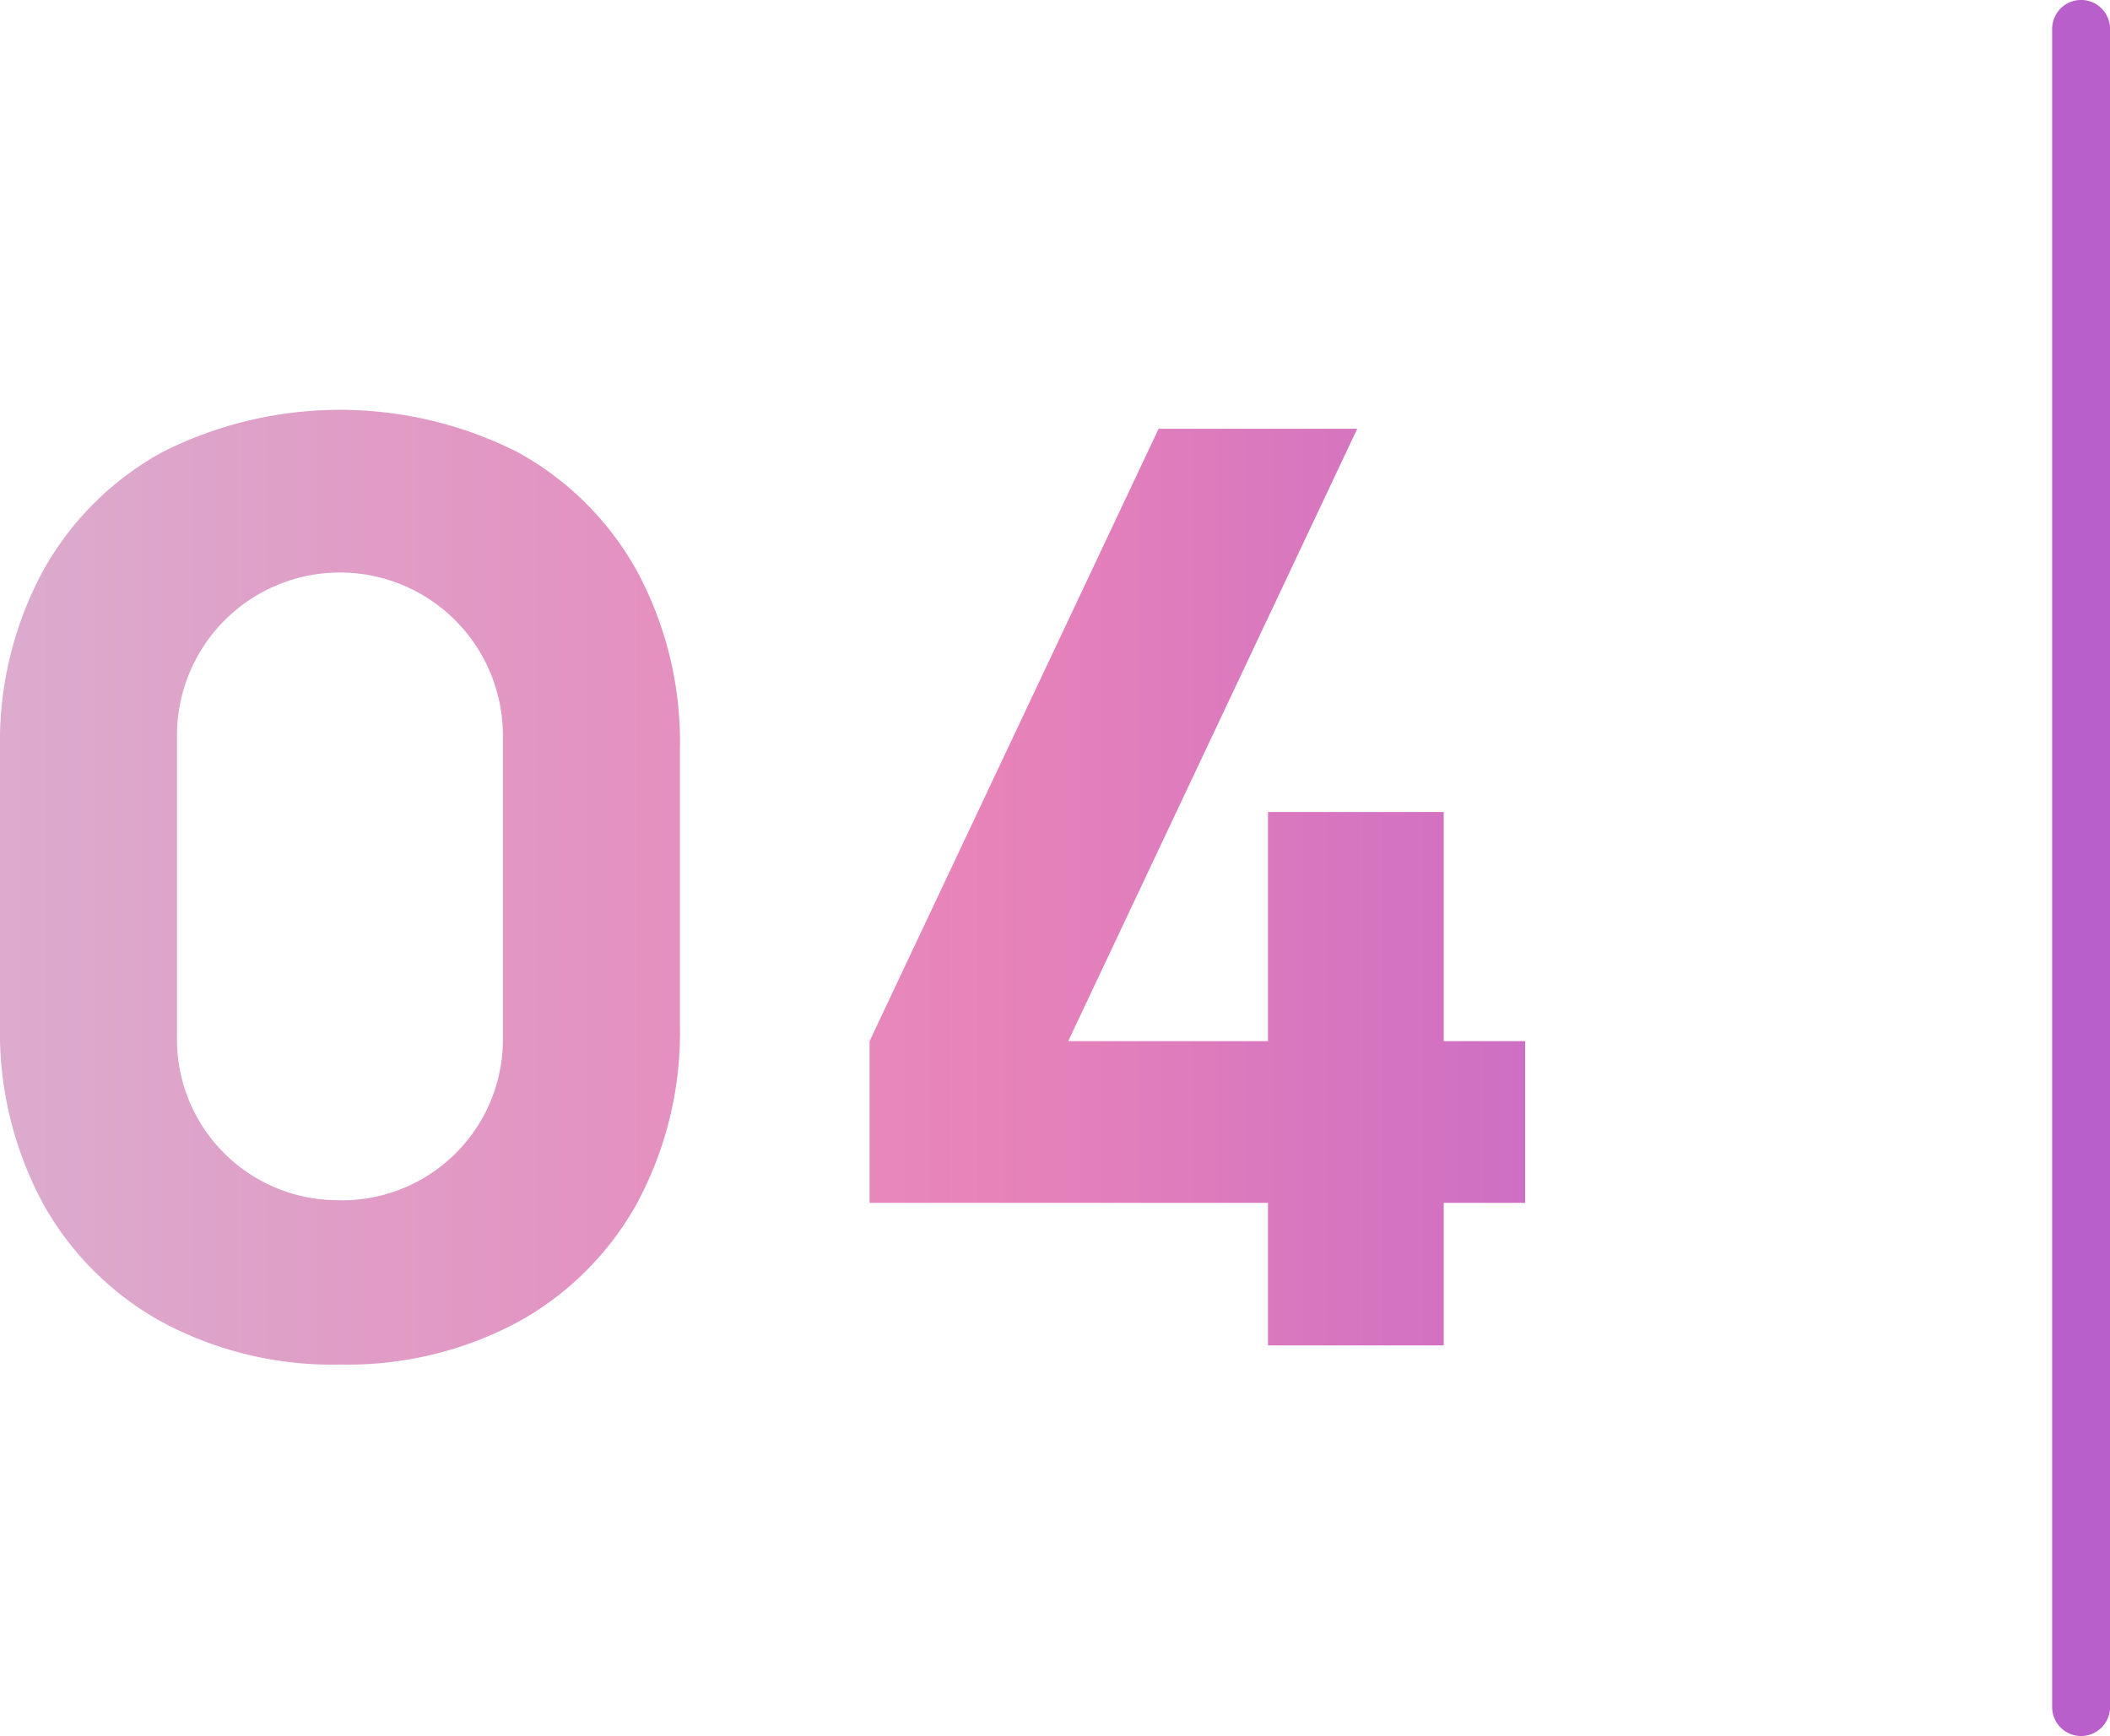 <svg xmlns="http://www.w3.org/2000/svg" xmlns:xlink="http://www.w3.org/1999/xlink" width="72.92" height="59.999" viewBox="0 0 72.92 59.999">
  <defs>
    <linearGradient id="linear-gradient" x1="-0.058" y1="0.5" x2="2.873" y2="0.5" gradientUnits="objectBoundingBox">
      <stop offset="0" stop-color="#dbadcf"/>
      <stop offset="0.517" stop-color="#e883b9"/>
      <stop offset="1" stop-color="#b85fcb"/>
    </linearGradient>
    <linearGradient id="linear-gradient-2" x1="-1.386" y1="0.5" x2="1.653" y2="0.5" xlink:href="#linear-gradient"/>
    <linearGradient id="linear-gradient-3" x1="-36.14" y1="0.5" x2="-1.709" y2="0.5" xlink:href="#linear-gradient"/>
  </defs>
  <g id="グループ_5914" data-name="グループ 5914" transform="translate(-166 -4044)">
    <g id="グループ_5889" data-name="グループ 5889" transform="translate(-212.479 3626.519)">
      <g id="_04" data-name=" 04" style="isolation: isolate">
        <g id="グループ_5890" data-name="グループ 5890" style="isolation: isolate">
          <path id="パス_46256" data-name="パス 46256" d="M390.228,464.641a12.439,12.439,0,0,1-6.161-1.475,10.472,10.472,0,0,1-4.114-4.113,12.441,12.441,0,0,1-1.474-6.16v-9.5a12.433,12.433,0,0,1,1.474-6.16,10.49,10.49,0,0,1,4.114-4.115,13.617,13.617,0,0,1,12.32,0,10.477,10.477,0,0,1,4.114,4.115,12.433,12.433,0,0,1,1.475,6.16v9.5a12.441,12.441,0,0,1-1.475,6.16,10.459,10.459,0,0,1-4.114,4.113A12.437,12.437,0,0,1,390.228,464.641Zm0-5.676a5.56,5.56,0,0,0,5.631-5.633V442.9a5.632,5.632,0,1,0-11.264,0v10.428a5.558,5.558,0,0,0,5.633,5.633Z" fill="url(#linear-gradient)"/>
          <path id="パス_46257" data-name="パス 46257" d="M422.3,463.98v-4.927H408.531v-5.588l9.988-21.164h6.864l-9.988,21.164H422.3v-7.92h6.072v7.92h2.815v5.588h-2.815v4.927Z" fill="url(#linear-gradient-2)"/>
        </g>
      </g>
      <path id="パス_46258" data-name="パス 46258" d="M450.4,477.48a1,1,0,0,1-1-1v-58a1,1,0,0,1,2,0v58A1,1,0,0,1,450.4,477.48Z" fill="url(#linear-gradient-3)"/>
    </g>
  </g>
</svg>
